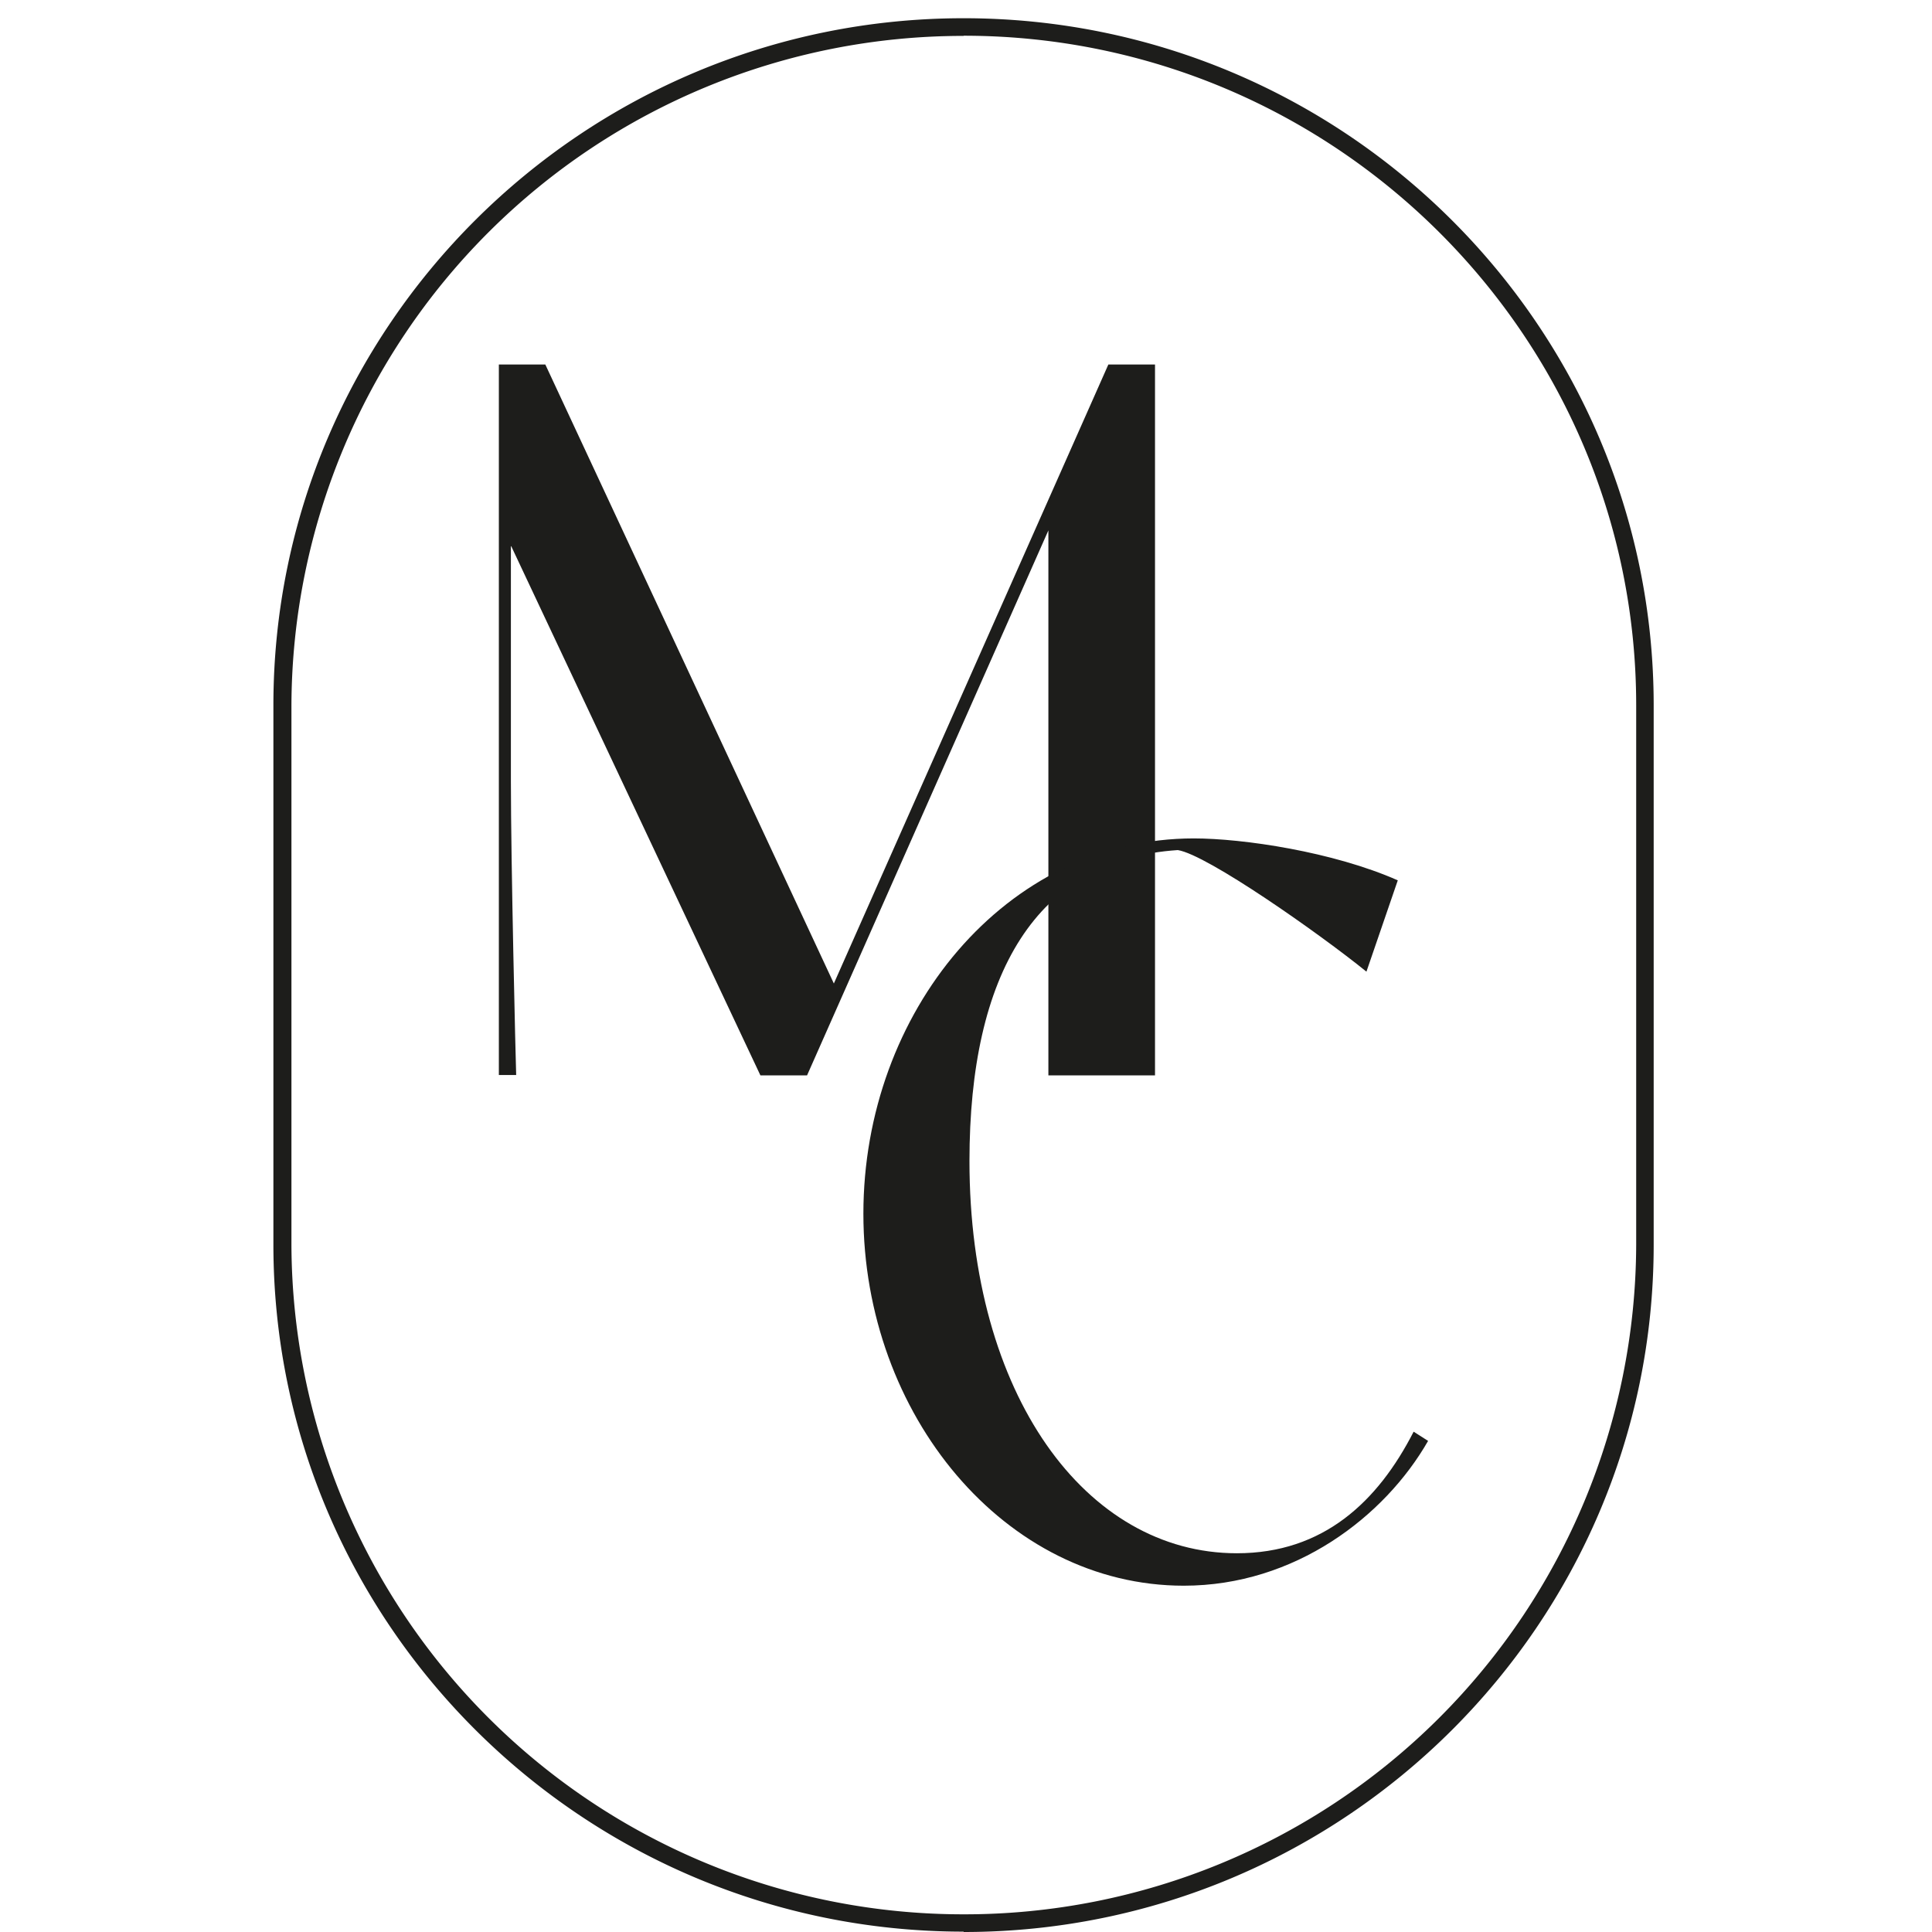 <svg xmlns="http://www.w3.org/2000/svg" fill="#1D1D1B" viewBox="0 0 106 106">
    <style>
        @media (prefers-color-scheme: dark) {
            path { fill: #fff }
        }
    </style>
    <path d="M52.87 105.98c-20.88 0-37.87-16.9-37.87-37.7V38.7C15 17.9 31.99 1 52.87 1s37.86 16.91 37.86 37.7v29.6c0 20.8-16.98 37.7-37.86 37.7Zm0-104.01a36.85 36.85 0 0 0-36.88 36.74v29.58a36.86 36.86 0 0 0 36.89 36.74 36.85 36.85 0 0 0 36.89-36.74V38.7c0-20.25-16.54-36.74-36.9-36.74Z"/>
    <path d="M28.03 29.97v12.86c0 4.5.26 15.32.29 16.15h-.95V20h2.55l15.83 33.96L60.81 20h2.56v39h-5.85V29.1L44.28 59h-2.56L28.05 29.97h-.02Z"/>
    <path d="M78.35 79.06C75.98 83.2 71.05 87 64.95 87c-9.8 0-17.58-9.37-17.58-20.41C47.37 55.54 55.17 46 65.5 46c2.69 0 7.64.73 11.19 2.3l-1.72 5.01c-2.58-2.09-8.74-6.42-10.35-6.67-7.78.51-11.43 6.81-11.43 17.06 0 12.82 6.38 21.52 14.67 21.52 4.75 0 7.74-2.84 9.7-6.67l.8.51h-.01Z"/>
</svg>
